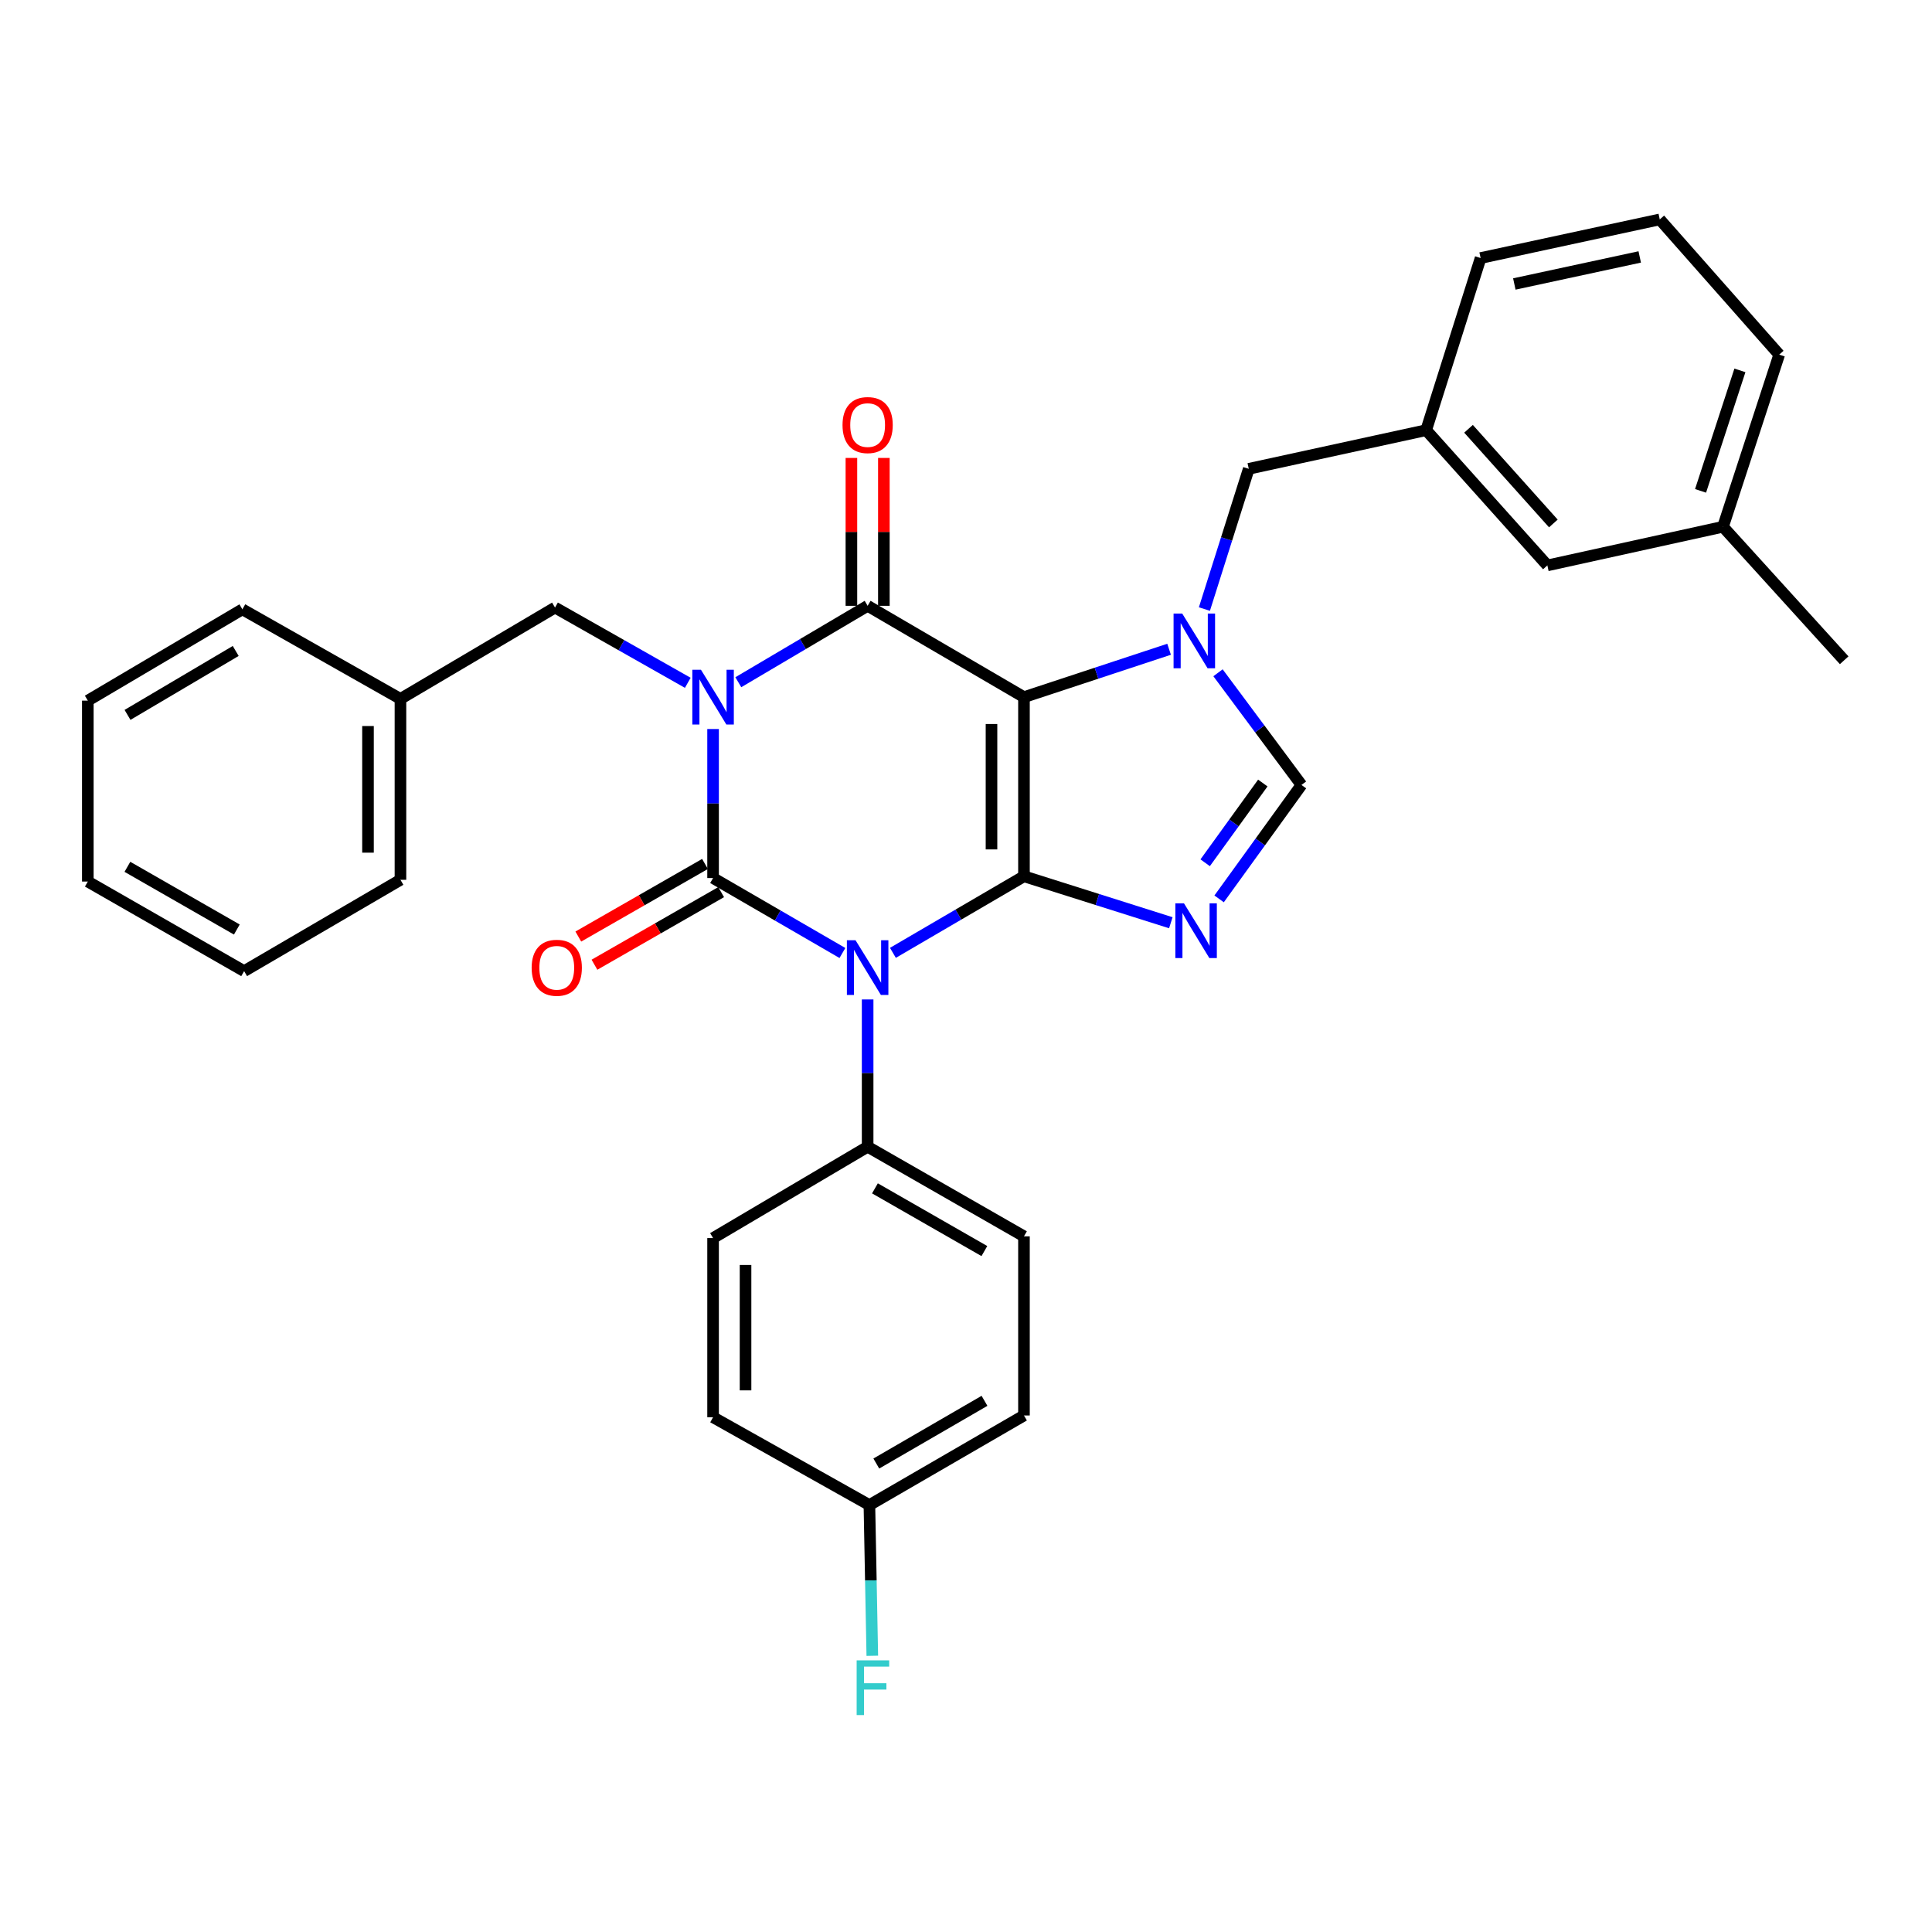 <?xml version='1.0' encoding='iso-8859-1'?>
<svg version='1.1' baseProfile='full'
              xmlns='http://www.w3.org/2000/svg'
                      xmlns:rdkit='http://www.rdkit.org/xml'
                      xmlns:xlink='http://www.w3.org/1999/xlink'
                  xml:space='preserve'
width='1000px' height='1000px' viewBox='0 0 1000 1000'>
<!-- END OF HEADER -->
<rect style='opacity:1.0;fill:#FFFFFF;stroke:none' width='1000' height='1000' x='0' y='0'> </rect>
<path class='bond-0' d='M 369.087,377.34 L 369.087,415.905' style='fill:none;fill-rule:evenodd;stroke:#0000FF;stroke-width:6px;stroke-linecap:butt;stroke-linejoin:miter;stroke-opacity:1' />
<path class='bond-0' d='M 369.087,415.905 L 369.087,454.469' style='fill:none;fill-rule:evenodd;stroke:#000000;stroke-width:6px;stroke-linecap:butt;stroke-linejoin:miter;stroke-opacity:1' />
<path class='bond-1' d='M 382.15,353.121 L 415.619,333.344' style='fill:none;fill-rule:evenodd;stroke:#0000FF;stroke-width:6px;stroke-linecap:butt;stroke-linejoin:miter;stroke-opacity:1' />
<path class='bond-1' d='M 415.619,333.344 L 449.087,313.568' style='fill:none;fill-rule:evenodd;stroke:#000000;stroke-width:6px;stroke-linecap:butt;stroke-linejoin:miter;stroke-opacity:1' />
<path class='bond-2' d='M 355.996,353.42 L 321.636,333.947' style='fill:none;fill-rule:evenodd;stroke:#0000FF;stroke-width:6px;stroke-linecap:butt;stroke-linejoin:miter;stroke-opacity:1' />
<path class='bond-2' d='M 321.636,333.947 L 287.276,314.473' style='fill:none;fill-rule:evenodd;stroke:#000000;stroke-width:6px;stroke-linecap:butt;stroke-linejoin:miter;stroke-opacity:1' />
<path class='bond-3' d='M 369.087,454.469 L 402.561,473.87' style='fill:none;fill-rule:evenodd;stroke:#000000;stroke-width:6px;stroke-linecap:butt;stroke-linejoin:miter;stroke-opacity:1' />
<path class='bond-3' d='M 402.561,473.87 L 436.036,493.271' style='fill:none;fill-rule:evenodd;stroke:#0000FF;stroke-width:6px;stroke-linecap:butt;stroke-linejoin:miter;stroke-opacity:1' />
<path class='bond-4' d='M 364.91,447.18 L 332.122,465.97' style='fill:none;fill-rule:evenodd;stroke:#000000;stroke-width:6px;stroke-linecap:butt;stroke-linejoin:miter;stroke-opacity:1' />
<path class='bond-4' d='M 332.122,465.97 L 299.335,484.76' style='fill:none;fill-rule:evenodd;stroke:#FF0000;stroke-width:6px;stroke-linecap:butt;stroke-linejoin:miter;stroke-opacity:1' />
<path class='bond-4' d='M 373.264,461.758 L 340.477,480.548' style='fill:none;fill-rule:evenodd;stroke:#000000;stroke-width:6px;stroke-linecap:butt;stroke-linejoin:miter;stroke-opacity:1' />
<path class='bond-4' d='M 340.477,480.548 L 307.69,499.339' style='fill:none;fill-rule:evenodd;stroke:#FF0000;stroke-width:6px;stroke-linecap:butt;stroke-linejoin:miter;stroke-opacity:1' />
<path class='bond-5' d='M 449.087,517.314 L 449.087,555.436' style='fill:none;fill-rule:evenodd;stroke:#0000FF;stroke-width:6px;stroke-linecap:butt;stroke-linejoin:miter;stroke-opacity:1' />
<path class='bond-5' d='M 449.087,555.436 L 449.087,593.559' style='fill:none;fill-rule:evenodd;stroke:#000000;stroke-width:6px;stroke-linecap:butt;stroke-linejoin:miter;stroke-opacity:1' />
<path class='bond-6' d='M 462.17,493.192 L 496.086,473.378' style='fill:none;fill-rule:evenodd;stroke:#0000FF;stroke-width:6px;stroke-linecap:butt;stroke-linejoin:miter;stroke-opacity:1' />
<path class='bond-6' d='M 496.086,473.378 L 530.002,453.563' style='fill:none;fill-rule:evenodd;stroke:#000000;stroke-width:6px;stroke-linecap:butt;stroke-linejoin:miter;stroke-opacity:1' />
<path class='bond-7' d='M 449.087,313.568 L 530.002,360.84' style='fill:none;fill-rule:evenodd;stroke:#000000;stroke-width:6px;stroke-linecap:butt;stroke-linejoin:miter;stroke-opacity:1' />
<path class='bond-8' d='M 457.489,313.568 L 457.489,275.299' style='fill:none;fill-rule:evenodd;stroke:#000000;stroke-width:6px;stroke-linecap:butt;stroke-linejoin:miter;stroke-opacity:1' />
<path class='bond-8' d='M 457.489,275.299 L 457.489,237.03' style='fill:none;fill-rule:evenodd;stroke:#FF0000;stroke-width:6px;stroke-linecap:butt;stroke-linejoin:miter;stroke-opacity:1' />
<path class='bond-8' d='M 440.686,313.568 L 440.686,275.299' style='fill:none;fill-rule:evenodd;stroke:#000000;stroke-width:6px;stroke-linecap:butt;stroke-linejoin:miter;stroke-opacity:1' />
<path class='bond-8' d='M 440.686,275.299 L 440.686,237.03' style='fill:none;fill-rule:evenodd;stroke:#FF0000;stroke-width:6px;stroke-linecap:butt;stroke-linejoin:miter;stroke-opacity:1' />
<path class='bond-9' d='M 800.911,292.657 L 738.181,222.655' style='fill:none;fill-rule:evenodd;stroke:#000000;stroke-width:6px;stroke-linecap:butt;stroke-linejoin:miter;stroke-opacity:1' />
<path class='bond-9' d='M 804.015,270.943 L 760.104,221.942' style='fill:none;fill-rule:evenodd;stroke:#000000;stroke-width:6px;stroke-linecap:butt;stroke-linejoin:miter;stroke-opacity:1' />
<path class='bond-10' d='M 800.911,292.657 L 891.815,272.653' style='fill:none;fill-rule:evenodd;stroke:#000000;stroke-width:6px;stroke-linecap:butt;stroke-linejoin:miter;stroke-opacity:1' />
<path class='bond-11' d='M 530.002,360.84 L 530.002,453.563' style='fill:none;fill-rule:evenodd;stroke:#000000;stroke-width:6px;stroke-linecap:butt;stroke-linejoin:miter;stroke-opacity:1' />
<path class='bond-11' d='M 513.2,374.748 L 513.2,439.655' style='fill:none;fill-rule:evenodd;stroke:#000000;stroke-width:6px;stroke-linecap:butt;stroke-linejoin:miter;stroke-opacity:1' />
<path class='bond-12' d='M 530.002,360.84 L 567.561,348.446' style='fill:none;fill-rule:evenodd;stroke:#000000;stroke-width:6px;stroke-linecap:butt;stroke-linejoin:miter;stroke-opacity:1' />
<path class='bond-12' d='M 567.561,348.446 L 605.119,336.053' style='fill:none;fill-rule:evenodd;stroke:#0000FF;stroke-width:6px;stroke-linecap:butt;stroke-linejoin:miter;stroke-opacity:1' />
<path class='bond-13' d='M 530.002,453.563 L 568.011,465.586' style='fill:none;fill-rule:evenodd;stroke:#000000;stroke-width:6px;stroke-linecap:butt;stroke-linejoin:miter;stroke-opacity:1' />
<path class='bond-13' d='M 568.011,465.586 L 606.019,477.609' style='fill:none;fill-rule:evenodd;stroke:#0000FF;stroke-width:6px;stroke-linecap:butt;stroke-linejoin:miter;stroke-opacity:1' />
<path class='bond-14' d='M 631.013,465.258 L 652.326,435.775' style='fill:none;fill-rule:evenodd;stroke:#0000FF;stroke-width:6px;stroke-linecap:butt;stroke-linejoin:miter;stroke-opacity:1' />
<path class='bond-14' d='M 652.326,435.775 L 673.639,406.291' style='fill:none;fill-rule:evenodd;stroke:#000000;stroke-width:6px;stroke-linecap:butt;stroke-linejoin:miter;stroke-opacity:1' />
<path class='bond-14' d='M 623.79,446.569 L 638.709,425.931' style='fill:none;fill-rule:evenodd;stroke:#0000FF;stroke-width:6px;stroke-linecap:butt;stroke-linejoin:miter;stroke-opacity:1' />
<path class='bond-14' d='M 638.709,425.931 L 653.628,405.293' style='fill:none;fill-rule:evenodd;stroke:#000000;stroke-width:6px;stroke-linecap:butt;stroke-linejoin:miter;stroke-opacity:1' />
<path class='bond-15' d='M 673.639,406.291 L 652.041,377.259' style='fill:none;fill-rule:evenodd;stroke:#000000;stroke-width:6px;stroke-linecap:butt;stroke-linejoin:miter;stroke-opacity:1' />
<path class='bond-15' d='M 652.041,377.259 L 630.442,348.226' style='fill:none;fill-rule:evenodd;stroke:#0000FF;stroke-width:6px;stroke-linecap:butt;stroke-linejoin:miter;stroke-opacity:1' />
<path class='bond-16' d='M 623.399,315.247 L 634.881,278.953' style='fill:none;fill-rule:evenodd;stroke:#0000FF;stroke-width:6px;stroke-linecap:butt;stroke-linejoin:miter;stroke-opacity:1' />
<path class='bond-16' d='M 634.881,278.953 L 646.362,242.66' style='fill:none;fill-rule:evenodd;stroke:#000000;stroke-width:6px;stroke-linecap:butt;stroke-linejoin:miter;stroke-opacity:1' />
<path class='bond-17' d='M 646.362,242.66 L 738.181,222.655' style='fill:none;fill-rule:evenodd;stroke:#000000;stroke-width:6px;stroke-linecap:butt;stroke-linejoin:miter;stroke-opacity:1' />
<path class='bond-18' d='M 738.181,222.655 L 766.363,133.562' style='fill:none;fill-rule:evenodd;stroke:#000000;stroke-width:6px;stroke-linecap:butt;stroke-linejoin:miter;stroke-opacity:1' />
<path class='bond-19' d='M 891.815,272.653 L 920.912,183.56' style='fill:none;fill-rule:evenodd;stroke:#000000;stroke-width:6px;stroke-linecap:butt;stroke-linejoin:miter;stroke-opacity:1' />
<path class='bond-19' d='M 880.207,254.072 L 900.575,191.707' style='fill:none;fill-rule:evenodd;stroke:#000000;stroke-width:6px;stroke-linecap:butt;stroke-linejoin:miter;stroke-opacity:1' />
<path class='bond-20' d='M 891.815,272.653 L 954.545,341.75' style='fill:none;fill-rule:evenodd;stroke:#000000;stroke-width:6px;stroke-linecap:butt;stroke-linejoin:miter;stroke-opacity:1' />
<path class='bond-21' d='M 207.275,361.745 L 287.276,314.473' style='fill:none;fill-rule:evenodd;stroke:#000000;stroke-width:6px;stroke-linecap:butt;stroke-linejoin:miter;stroke-opacity:1' />
<path class='bond-22' d='M 207.275,361.745 L 207.275,455.384' style='fill:none;fill-rule:evenodd;stroke:#000000;stroke-width:6px;stroke-linecap:butt;stroke-linejoin:miter;stroke-opacity:1' />
<path class='bond-22' d='M 190.473,375.791 L 190.473,441.338' style='fill:none;fill-rule:evenodd;stroke:#000000;stroke-width:6px;stroke-linecap:butt;stroke-linejoin:miter;stroke-opacity:1' />
<path class='bond-23' d='M 207.275,361.745 L 125.455,315.379' style='fill:none;fill-rule:evenodd;stroke:#000000;stroke-width:6px;stroke-linecap:butt;stroke-linejoin:miter;stroke-opacity:1' />
<path class='bond-24' d='M 369.087,733.565 L 369.087,640.831' style='fill:none;fill-rule:evenodd;stroke:#000000;stroke-width:6px;stroke-linecap:butt;stroke-linejoin:miter;stroke-opacity:1' />
<path class='bond-24' d='M 385.89,719.655 L 385.89,654.741' style='fill:none;fill-rule:evenodd;stroke:#000000;stroke-width:6px;stroke-linecap:butt;stroke-linejoin:miter;stroke-opacity:1' />
<path class='bond-25' d='M 369.087,733.565 L 450.002,779.016' style='fill:none;fill-rule:evenodd;stroke:#000000;stroke-width:6px;stroke-linecap:butt;stroke-linejoin:miter;stroke-opacity:1' />
<path class='bond-26' d='M 369.087,640.831 L 449.087,593.559' style='fill:none;fill-rule:evenodd;stroke:#000000;stroke-width:6px;stroke-linecap:butt;stroke-linejoin:miter;stroke-opacity:1' />
<path class='bond-27' d='M 449.087,593.559 L 530.002,639.926' style='fill:none;fill-rule:evenodd;stroke:#000000;stroke-width:6px;stroke-linecap:butt;stroke-linejoin:miter;stroke-opacity:1' />
<path class='bond-27' d='M 452.87,615.093 L 509.511,647.55' style='fill:none;fill-rule:evenodd;stroke:#000000;stroke-width:6px;stroke-linecap:butt;stroke-linejoin:miter;stroke-opacity:1' />
<path class='bond-28' d='M 450.002,779.016 L 530.002,732.65' style='fill:none;fill-rule:evenodd;stroke:#000000;stroke-width:6px;stroke-linecap:butt;stroke-linejoin:miter;stroke-opacity:1' />
<path class='bond-28' d='M 453.576,757.524 L 509.577,725.067' style='fill:none;fill-rule:evenodd;stroke:#000000;stroke-width:6px;stroke-linecap:butt;stroke-linejoin:miter;stroke-opacity:1' />
<path class='bond-29' d='M 450.002,779.016 L 450.753,818.026' style='fill:none;fill-rule:evenodd;stroke:#000000;stroke-width:6px;stroke-linecap:butt;stroke-linejoin:miter;stroke-opacity:1' />
<path class='bond-29' d='M 450.753,818.026 L 451.504,857.036' style='fill:none;fill-rule:evenodd;stroke:#33CCCC;stroke-width:6px;stroke-linecap:butt;stroke-linejoin:miter;stroke-opacity:1' />
<path class='bond-30' d='M 530.002,732.65 L 530.002,639.926' style='fill:none;fill-rule:evenodd;stroke:#000000;stroke-width:6px;stroke-linecap:butt;stroke-linejoin:miter;stroke-opacity:1' />
<path class='bond-31' d='M 207.275,455.384 L 126.36,502.656' style='fill:none;fill-rule:evenodd;stroke:#000000;stroke-width:6px;stroke-linecap:butt;stroke-linejoin:miter;stroke-opacity:1' />
<path class='bond-32' d='M 125.455,315.379 L 45.455,362.651' style='fill:none;fill-rule:evenodd;stroke:#000000;stroke-width:6px;stroke-linecap:butt;stroke-linejoin:miter;stroke-opacity:1' />
<path class='bond-32' d='M 122.003,336.936 L 66.003,370.026' style='fill:none;fill-rule:evenodd;stroke:#000000;stroke-width:6px;stroke-linecap:butt;stroke-linejoin:miter;stroke-opacity:1' />
<path class='bond-33' d='M 126.36,502.656 L 45.455,456.289' style='fill:none;fill-rule:evenodd;stroke:#000000;stroke-width:6px;stroke-linecap:butt;stroke-linejoin:miter;stroke-opacity:1' />
<path class='bond-33' d='M 122.579,481.122 L 65.945,448.666' style='fill:none;fill-rule:evenodd;stroke:#000000;stroke-width:6px;stroke-linecap:butt;stroke-linejoin:miter;stroke-opacity:1' />
<path class='bond-34' d='M 45.455,362.651 L 45.455,456.289' style='fill:none;fill-rule:evenodd;stroke:#000000;stroke-width:6px;stroke-linecap:butt;stroke-linejoin:miter;stroke-opacity:1' />
<path class='bond-35' d='M 859.087,113.567 L 920.912,183.56' style='fill:none;fill-rule:evenodd;stroke:#000000;stroke-width:6px;stroke-linecap:butt;stroke-linejoin:miter;stroke-opacity:1' />
<path class='bond-36' d='M 859.087,113.567 L 766.363,133.562' style='fill:none;fill-rule:evenodd;stroke:#000000;stroke-width:6px;stroke-linecap:butt;stroke-linejoin:miter;stroke-opacity:1' />
<path class='bond-36' d='M 848.72,132.991 L 783.813,146.988' style='fill:none;fill-rule:evenodd;stroke:#000000;stroke-width:6px;stroke-linecap:butt;stroke-linejoin:miter;stroke-opacity:1' />
<path  class='atom-0' d='M 362.827 346.68
L 372.107 361.68
Q 373.027 363.16, 374.507 365.84
Q 375.987 368.52, 376.067 368.68
L 376.067 346.68
L 379.827 346.68
L 379.827 375
L 375.947 375
L 365.987 358.6
Q 364.827 356.68, 363.587 354.48
Q 362.387 352.28, 362.027 351.6
L 362.027 375
L 358.347 375
L 358.347 346.68
L 362.827 346.68
' fill='#0000FF'/>
<path  class='atom-2' d='M 442.827 486.676
L 452.107 501.676
Q 453.027 503.156, 454.507 505.836
Q 455.987 508.516, 456.067 508.676
L 456.067 486.676
L 459.827 486.676
L 459.827 514.996
L 455.947 514.996
L 445.987 498.596
Q 444.827 496.676, 443.587 494.476
Q 442.387 492.276, 442.027 491.596
L 442.027 514.996
L 438.347 514.996
L 438.347 486.676
L 442.827 486.676
' fill='#0000FF'/>
<path  class='atom-4' d='M 436.087 220.009
Q 436.087 213.209, 439.447 209.409
Q 442.807 205.609, 449.087 205.609
Q 455.367 205.609, 458.727 209.409
Q 462.087 213.209, 462.087 220.009
Q 462.087 226.889, 458.687 230.809
Q 455.287 234.689, 449.087 234.689
Q 442.847 234.689, 439.447 230.809
Q 436.087 226.929, 436.087 220.009
M 449.087 231.489
Q 453.407 231.489, 455.727 228.609
Q 458.087 225.689, 458.087 220.009
Q 458.087 214.449, 455.727 211.649
Q 453.407 208.809, 449.087 208.809
Q 444.767 208.809, 442.407 211.609
Q 440.087 214.409, 440.087 220.009
Q 440.087 225.729, 442.407 228.609
Q 444.767 231.489, 449.087 231.489
' fill='#FF0000'/>
<path  class='atom-5' d='M 275.181 500.916
Q 275.181 494.116, 278.541 490.316
Q 281.901 486.516, 288.181 486.516
Q 294.461 486.516, 297.821 490.316
Q 301.181 494.116, 301.181 500.916
Q 301.181 507.796, 297.781 511.716
Q 294.381 515.596, 288.181 515.596
Q 281.941 515.596, 278.541 511.716
Q 275.181 507.836, 275.181 500.916
M 288.181 512.396
Q 292.501 512.396, 294.821 509.516
Q 297.181 506.596, 297.181 500.916
Q 297.181 495.356, 294.821 492.556
Q 292.501 489.716, 288.181 489.716
Q 283.861 489.716, 281.501 492.516
Q 279.181 495.316, 279.181 500.916
Q 279.181 506.636, 281.501 509.516
Q 283.861 512.396, 288.181 512.396
' fill='#FF0000'/>
<path  class='atom-9' d='M 612.835 467.586
L 622.115 482.586
Q 623.035 484.066, 624.515 486.746
Q 625.995 489.426, 626.075 489.586
L 626.075 467.586
L 629.835 467.586
L 629.835 495.906
L 625.955 495.906
L 615.995 479.506
Q 614.835 477.586, 613.595 475.386
Q 612.395 473.186, 612.035 472.506
L 612.035 495.906
L 608.355 495.906
L 608.355 467.586
L 612.835 467.586
' fill='#0000FF'/>
<path  class='atom-11' d='M 611.92 317.583
L 621.2 332.583
Q 622.12 334.063, 623.6 336.743
Q 625.08 339.423, 625.16 339.583
L 625.16 317.583
L 628.92 317.583
L 628.92 345.903
L 625.04 345.903
L 615.08 329.503
Q 613.92 327.583, 612.68 325.383
Q 611.48 323.183, 611.12 322.503
L 611.12 345.903
L 607.44 345.903
L 607.44 317.583
L 611.92 317.583
' fill='#0000FF'/>
<path  class='atom-23' d='M 443.402 859.4
L 460.242 859.4
L 460.242 862.64
L 447.202 862.64
L 447.202 871.24
L 458.802 871.24
L 458.802 874.52
L 447.202 874.52
L 447.202 887.72
L 443.402 887.72
L 443.402 859.4
' fill='#33CCCC'/>
</svg>
